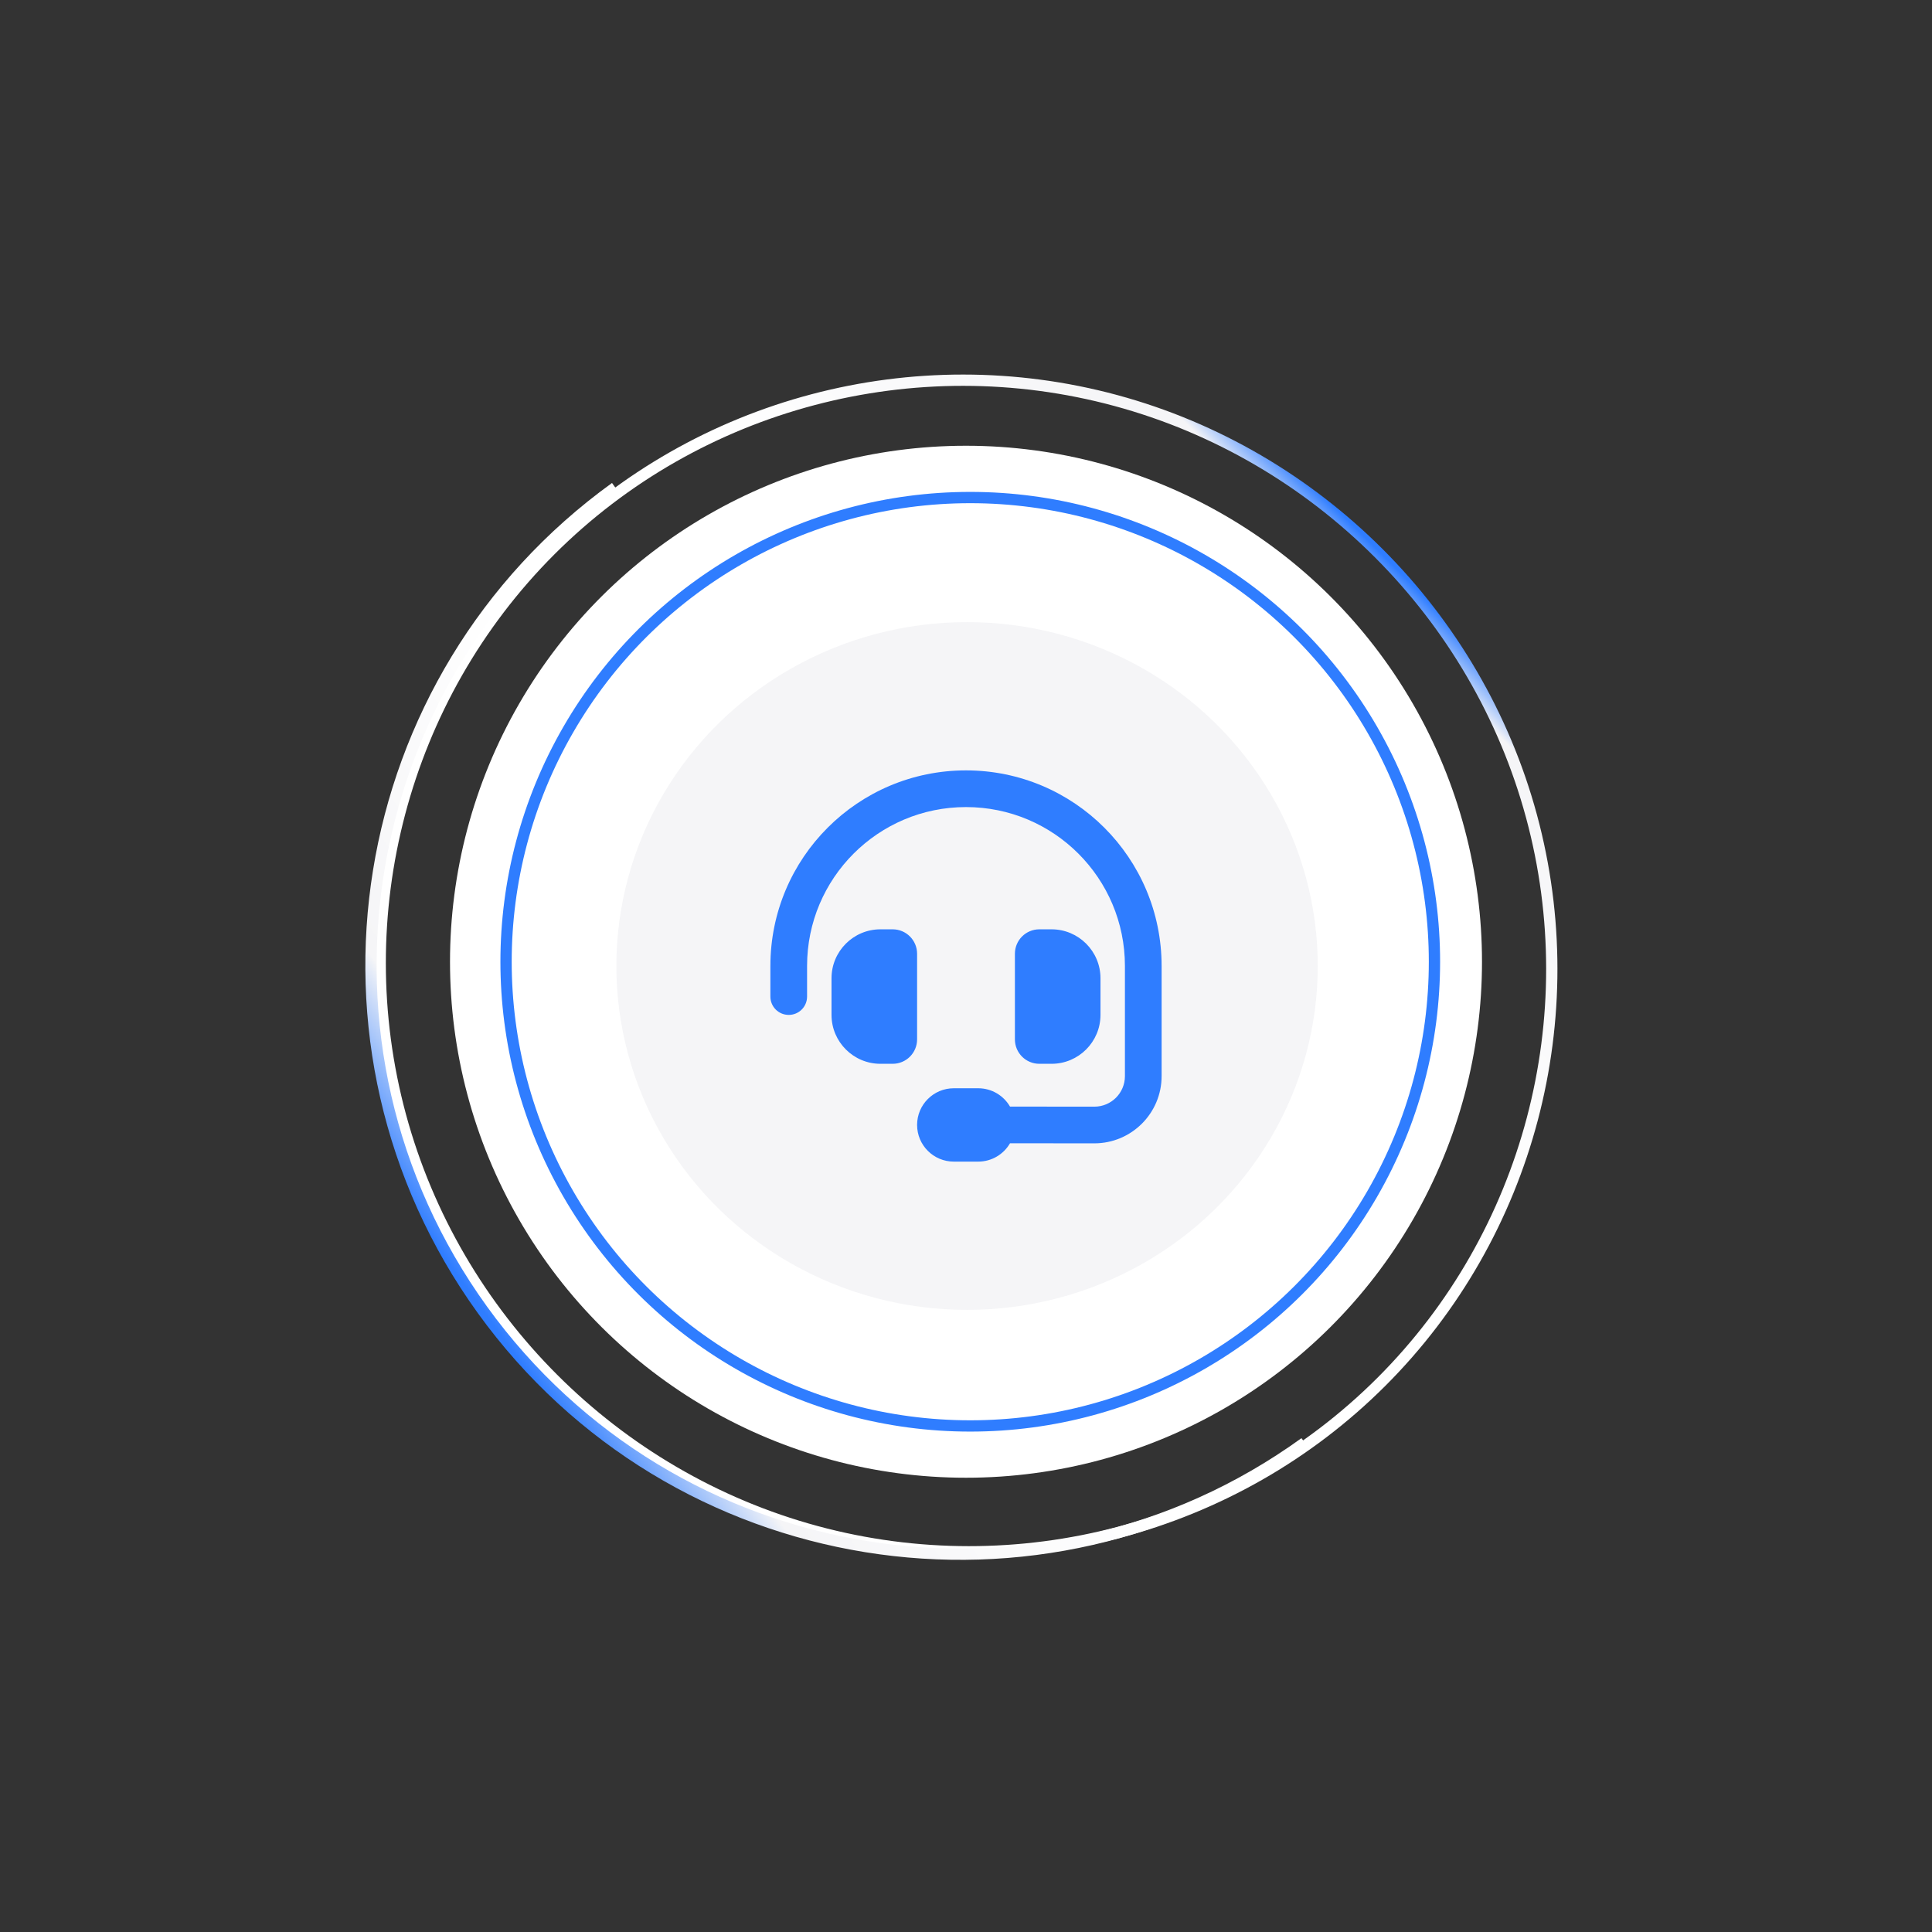 <svg width="214" height="214" viewBox="0 0 214 214" fill="none" xmlns="http://www.w3.org/2000/svg">
<rect x="0" y="0" width="214" height="214" fill="#333333" stroke="none"/>
<path d="M90.402 169.635C68.073 163.588 50.413 145.927 44.365 123.598C38.325 101.297 44.631 77.3 60.965 60.965C77.3 44.63 101.297 38.325 123.598 44.365C145.928 50.412 163.588 68.073 169.635 90.402C175.675 112.703 169.37 136.7 153.035 153.035C136.7 169.37 112.703 175.675 90.402 169.635Z" stroke="url(#paint0_linear_3114_1430)" stroke-width="1.25"/>
<path d="M57.503 135.106C47.293 117.422 47.293 95.635 57.503 77.951C67.712 60.267 86.581 49.374 107 49.374C127.419 49.374 146.288 60.267 156.498 77.951C166.707 95.635 166.707 117.422 156.498 135.106C146.288 152.79 127.419 163.683 107 163.683C86.581 163.683 67.712 152.79 57.503 135.106Z" fill="white"/>
<circle cx="107.472" cy="106.529" r="51.418" transform="rotate(-90 107.472 106.529)" stroke="#2F7DFF" stroke-width="1.25"/>
<ellipse cx="107.118" cy="107" rx="38.09" ry="38.844" transform="rotate(-90 107.118 107)" fill="#F5F5F7"/>
<path d="M107 89.396C97.275 89.396 89.396 97.275 89.396 107V110.385C89.396 111.511 88.49 112.417 87.365 112.417C86.239 112.417 85.333 111.511 85.333 110.385V107C85.333 95.032 95.033 85.333 107 85.333C118.967 85.333 128.667 95.032 128.667 107V119.196C128.667 123.309 125.332 126.644 121.21 126.644L111.875 126.635C111.173 127.846 109.861 128.667 108.354 128.667H105.646C103.403 128.667 101.583 126.847 101.583 124.604C101.583 122.361 103.403 120.542 105.646 120.542H108.354C109.861 120.542 111.173 121.363 111.875 122.573L121.219 122.581C123.089 122.581 124.604 121.066 124.604 119.196V107C124.604 97.275 116.725 89.396 107 89.396ZM97.521 102.937H98.875C100.373 102.937 101.583 104.148 101.583 105.646V115.125C101.583 116.623 100.373 117.833 98.875 117.833H97.521C94.533 117.833 92.104 115.404 92.104 112.417V108.354C92.104 105.367 94.533 102.937 97.521 102.937ZM116.479 102.937C119.467 102.937 121.896 105.367 121.896 108.354V112.417C121.896 115.404 119.467 117.833 116.479 117.833H115.125C113.627 117.833 112.417 116.623 112.417 115.125V105.646C112.417 104.148 113.627 102.937 115.125 102.937H116.479Z" fill="#2F7DFF"/>
<path d="M144.524 159.807C115.307 180.895 74.527 174.306 53.439 145.09C32.35 115.873 38.939 75.093 68.156 54.004" stroke="url(#paint1_linear_3114_1430)" stroke-width="1.25"/>
<defs>
<linearGradient id="paint0_linear_3114_1430" x1="160.333" y1="53.667" x2="121.586" y2="92.448" gradientUnits="userSpaceOnUse">
<stop offset="0.112" stop-color="#2F7DFF"/>
<stop offset="0.193" stop-color="#2F7DFF"/>
<stop offset="0.286" stop-color="#F5F5F7"/>
<stop offset="1" stop-color="white"/>
</linearGradient>
<linearGradient id="paint1_linear_3114_1430" x1="53.439" y1="145.09" x2="91.877" y2="117.32" gradientUnits="userSpaceOnUse">
<stop stop-color="#2F7DFF"/>
<stop offset="0.274" stop-color="#F5F5F7"/>
<stop offset="1" stop-color="white"/>
</linearGradient>
</defs>
</svg>
